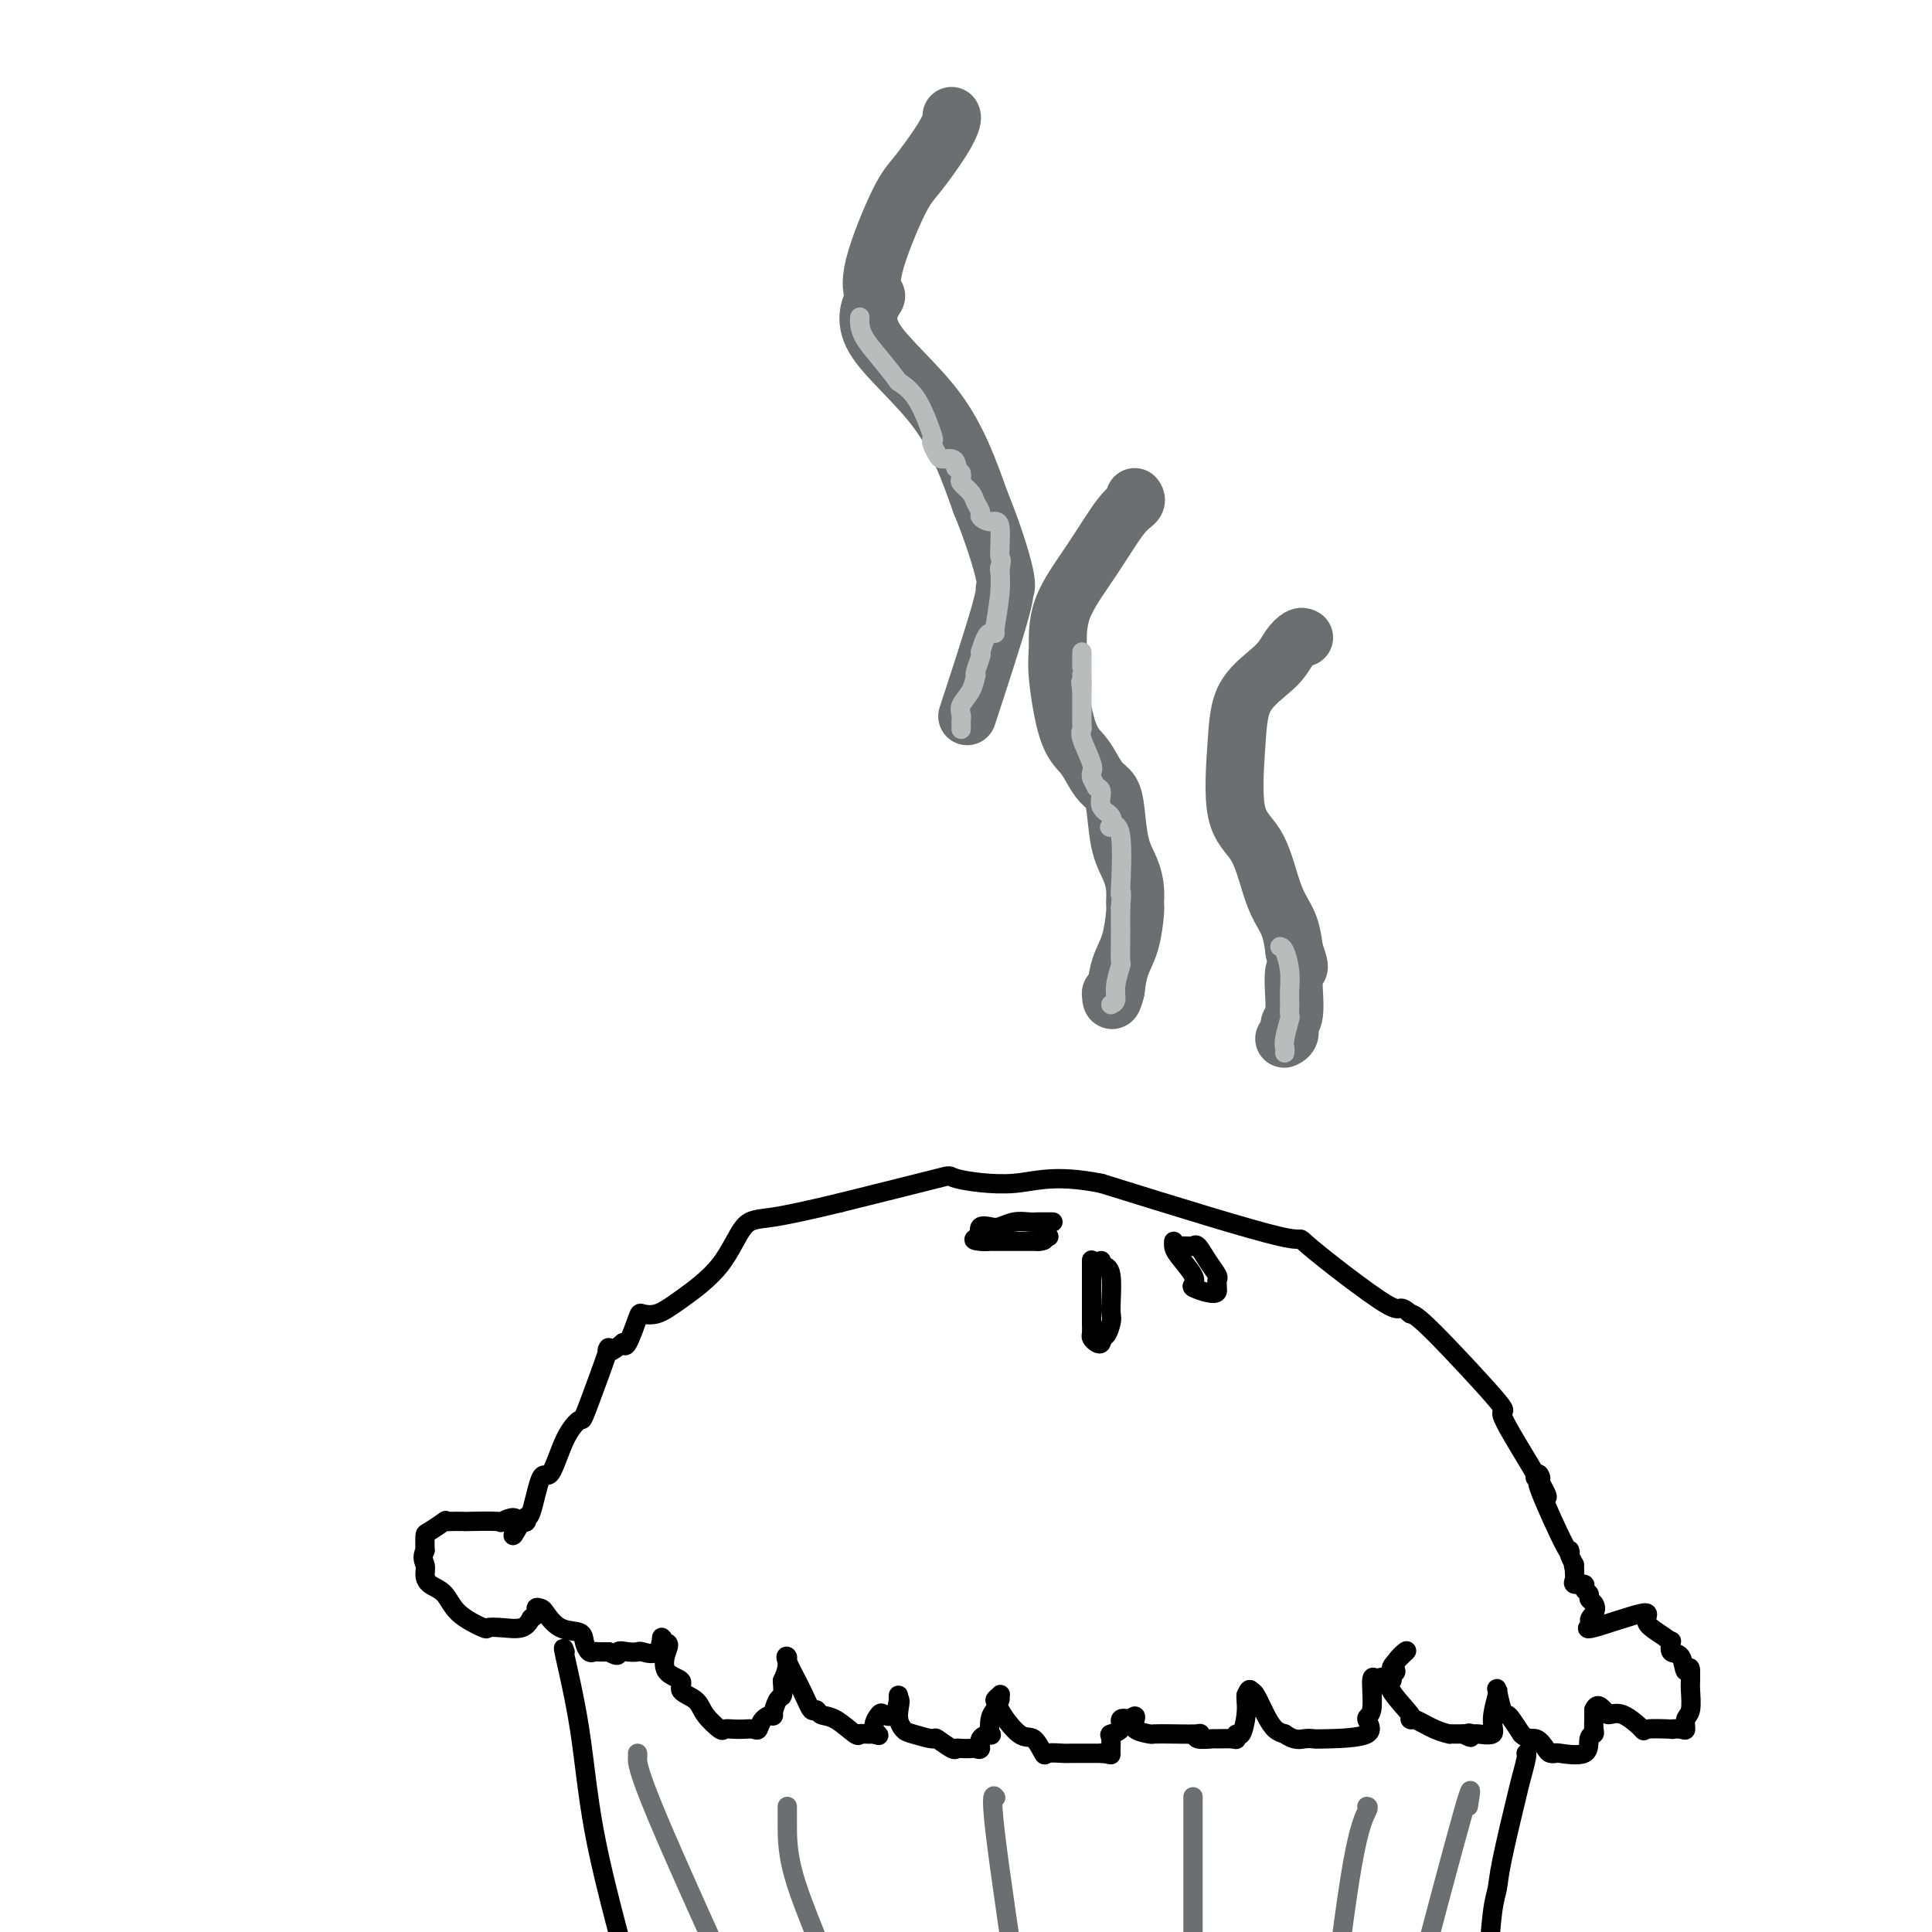 <svg viewBox='0 0 400 400' version='1.1' xmlns='http://www.w3.org/2000/svg' xmlns:xlink='http://www.w3.org/1999/xlink'><g fill='none' stroke='#000000' stroke-width='4' stroke-linecap='round' stroke-linejoin='round'><path d='M320,310c0.284,0.093 0.568,0.186 0,-1c-0.568,-1.186 -1.986,-3.652 -4,-7c-2.014,-3.348 -4.622,-7.578 -5,-9c-0.378,-1.422 1.475,-0.037 -1,-3c-2.475,-2.963 -9.279,-10.275 -13,-14c-3.721,-3.725 -4.361,-3.862 -5,-4'/><path d='M292,272c-2.925,-2.507 -1.238,0.225 -5,-2c-3.762,-2.225 -12.974,-9.407 -16,-12c-3.026,-2.593 0.136,-0.598 -6,-2c-6.136,-1.402 -21.568,-6.201 -37,-11'/><path d='M228,245c-10.002,-1.967 -13.506,-0.383 -18,0c-4.494,0.383 -9.979,-0.435 -12,-1c-2.021,-0.565 -0.577,-0.876 -4,0c-3.423,0.876 -11.711,2.938 -20,5'/><path d='M174,249c-5.952,1.435 -10.833,2.521 -14,3c-3.167,0.479 -4.621,0.349 -6,2c-1.379,1.651 -2.683,5.082 -5,8c-2.317,2.918 -5.647,5.322 -8,7c-2.353,1.678 -3.730,2.629 -5,3c-1.270,0.371 -2.433,0.161 -3,0c-0.567,-0.161 -0.537,-0.274 -1,1c-0.463,1.274 -1.418,3.935 -2,5c-0.582,1.065 -0.791,0.532 -1,0'/><path d='M129,278c-4.473,3.703 -3.155,0.962 -3,1c0.155,0.038 -0.854,2.857 -2,6c-1.146,3.143 -2.428,6.611 -3,8c-0.572,1.389 -0.433,0.699 -1,1c-0.567,0.301 -1.841,1.593 -3,4c-1.159,2.407 -2.205,5.931 -3,7c-0.795,1.069 -1.340,-0.316 -2,1c-0.660,1.316 -1.435,5.332 -2,7c-0.565,1.668 -0.921,0.988 -1,1c-0.079,0.012 0.120,0.718 0,1c-0.120,0.282 -0.560,0.141 -1,0'/><path d='M108,315c-3.284,5.724 -0.993,1.534 -1,0c-0.007,-1.534 -2.313,-0.411 -3,0c-0.687,0.411 0.246,0.111 -1,0c-1.246,-0.111 -4.671,-0.032 -6,0c-1.329,0.032 -0.563,0.016 -1,0c-0.437,-0.016 -2.079,-0.031 -3,0c-0.921,0.031 -1.123,0.108 -1,0c0.123,-0.108 0.569,-0.400 0,0c-0.569,0.400 -2.153,1.492 -3,2c-0.847,0.508 -0.956,0.431 -1,1c-0.044,0.569 -0.022,1.785 0,3'/><path d='M88,321c-0.768,1.514 -0.189,2.299 0,3c0.189,0.701 -0.012,1.320 0,2c0.012,0.680 0.236,1.422 1,2c0.764,0.578 2.069,0.992 3,2c0.931,1.008 1.489,2.611 3,4c1.511,1.389 3.977,2.563 5,3c1.023,0.437 0.604,0.138 1,0c0.396,-0.138 1.607,-0.114 3,0c1.393,0.114 2.970,0.318 4,0c1.030,-0.318 1.515,-1.159 2,-2'/><path d='M110,335c1.720,-0.758 1.021,-1.655 1,-2c-0.021,-0.345 0.634,-0.140 1,0c0.366,0.140 0.441,0.213 1,1c0.559,0.787 1.603,2.288 3,3c1.397,0.712 3.147,0.636 4,1c0.853,0.364 0.809,1.169 1,2c0.191,0.831 0.618,1.687 1,2c0.382,0.313 0.718,0.084 1,0c0.282,-0.084 0.509,-0.024 1,0c0.491,0.024 1.245,0.012 2,0'/><path d='M126,342c2.529,1.393 1.851,0.377 2,0c0.149,-0.377 1.126,-0.113 2,0c0.874,0.113 1.646,0.074 2,0c0.354,-0.074 0.291,-0.185 1,0c0.709,0.185 2.191,0.665 3,0c0.809,-0.665 0.945,-2.476 1,-3c0.055,-0.524 0.027,0.238 0,1'/><path d='M137,340c1.980,-0.074 1.430,0.742 1,2c-0.430,1.258 -0.741,2.958 0,4c0.741,1.042 2.535,1.425 3,2c0.465,0.575 -0.399,1.341 0,2c0.399,0.659 2.060,1.210 3,2c0.940,0.790 1.158,1.820 2,3c0.842,1.180 2.309,2.512 3,3c0.691,0.488 0.605,0.132 1,0c0.395,-0.132 1.270,-0.042 2,0c0.730,0.042 1.314,0.035 2,0c0.686,-0.035 1.476,-0.097 2,0c0.524,0.097 0.784,0.355 1,0c0.216,-0.355 0.387,-1.322 1,-2c0.613,-0.678 1.667,-1.066 2,-1c0.333,0.066 -0.055,0.585 0,0c0.055,-0.585 0.553,-2.273 1,-3c0.447,-0.727 0.842,-0.493 1,-1c0.158,-0.507 0.079,-1.753 0,-3'/><path d='M162,348c1.144,-2.397 1.003,-3.391 1,-4c-0.003,-0.609 0.132,-0.833 0,-1c-0.132,-0.167 -0.531,-0.276 0,1c0.531,1.276 1.992,3.936 3,6c1.008,2.064 1.563,3.531 2,4c0.437,0.469 0.758,-0.060 1,0c0.242,0.060 0.407,0.710 1,1c0.593,0.290 1.615,0.221 3,1c1.385,0.779 3.134,2.405 4,3c0.866,0.595 0.848,0.160 1,0c0.152,-0.160 0.472,-0.046 1,0c0.528,0.046 1.264,0.023 2,0'/><path d='M181,359c1.959,0.726 0.357,0.041 0,-1c-0.357,-1.041 0.531,-2.437 1,-3c0.469,-0.563 0.518,-0.292 1,0c0.482,0.292 1.397,0.604 2,0c0.603,-0.604 0.893,-2.124 1,-3c0.107,-0.876 0.031,-1.107 0,-1c-0.031,0.107 -0.015,0.554 0,1'/><path d='M186,352c0.728,-0.574 0.049,1.490 0,3c-0.049,1.510 0.533,2.465 1,3c0.467,0.535 0.818,0.651 2,1c1.182,0.349 3.194,0.931 4,1c0.806,0.069 0.405,-0.374 1,0c0.595,0.374 2.186,1.564 3,2c0.814,0.436 0.849,0.119 1,0c0.151,-0.119 0.417,-0.038 1,0c0.583,0.038 1.484,0.034 2,0c0.516,-0.034 0.646,-0.098 1,0c0.354,0.098 0.931,0.356 1,0c0.069,-0.356 -0.371,-1.328 0,-2c0.371,-0.672 1.553,-1.046 2,-1c0.447,0.046 0.159,0.512 0,0c-0.159,-0.512 -0.188,-2.004 0,-3c0.188,-0.996 0.594,-1.498 1,-2'/><path d='M206,354c0.712,-1.633 -0.009,-1.717 0,-2c0.009,-0.283 0.747,-0.765 1,-1c0.253,-0.235 0.021,-0.224 0,0c-0.021,0.224 0.170,0.660 0,1c-0.170,0.340 -0.700,0.585 0,2c0.700,1.415 2.629,4.001 4,5c1.371,0.999 2.185,0.411 3,1c0.815,0.589 1.630,2.354 2,3c0.370,0.646 0.295,0.173 1,0c0.705,-0.173 2.192,-0.046 3,0c0.808,0.046 0.938,0.012 2,0c1.062,-0.012 3.055,-0.003 4,0c0.945,0.003 0.841,0.001 1,0c0.159,-0.001 0.579,-0.000 1,0'/><path d='M228,363c2.300,0.168 2.051,0.588 2,0c-0.051,-0.588 0.097,-2.182 0,-3c-0.097,-0.818 -0.438,-0.858 0,-1c0.438,-0.142 1.656,-0.384 2,-1c0.344,-0.616 -0.188,-1.604 0,-2c0.188,-0.396 1.094,-0.198 2,0'/><path d='M234,356c1.202,-1.188 1.208,-0.658 1,0c-0.208,0.658 -0.629,1.445 0,2c0.629,0.555 2.309,0.880 3,1c0.691,0.120 0.392,0.036 1,0c0.608,-0.036 2.121,-0.024 4,0c1.879,0.024 4.122,0.059 5,0c0.878,-0.059 0.389,-0.212 0,0c-0.389,0.212 -0.678,0.790 0,1c0.678,0.210 2.325,0.052 3,0c0.675,-0.052 0.380,0.004 1,0c0.620,-0.004 2.156,-0.066 3,0c0.844,0.066 0.997,0.260 1,0c0.003,-0.260 -0.143,-0.973 0,-1c0.143,-0.027 0.574,0.632 1,0c0.426,-0.632 0.845,-2.555 1,-4c0.155,-1.445 0.044,-2.413 0,-3c-0.044,-0.587 -0.022,-0.794 0,-1'/><path d='M258,351c0.656,-1.626 0.794,-1.193 1,-1c0.206,0.193 0.478,0.144 1,1c0.522,0.856 1.294,2.615 2,4c0.706,1.385 1.344,2.396 2,3c0.656,0.604 1.328,0.802 2,1'/><path d='M266,359c2.036,1.465 3.125,1.128 4,1c0.875,-0.128 1.534,-0.046 2,0c0.466,0.046 0.737,0.057 3,0c2.263,-0.057 6.518,-0.181 8,-1c1.482,-0.819 0.191,-2.333 0,-3c-0.191,-0.667 0.718,-0.487 1,-2c0.282,-1.513 -0.062,-4.718 0,-6c0.062,-1.282 0.531,-0.641 1,0'/><path d='M285,348c0.997,-1.604 2.488,-0.115 3,0c0.512,0.115 0.044,-1.144 0,-2c-0.044,-0.856 0.334,-1.307 1,-2c0.666,-0.693 1.619,-1.626 2,-2c0.381,-0.374 0.191,-0.187 0,0'/><path d='M291,342c0.464,-0.588 -1.377,0.942 -2,2c-0.623,1.058 -0.027,1.643 0,2c0.027,0.357 -0.514,0.486 -1,1c-0.486,0.514 -0.917,1.412 0,3c0.917,1.588 3.182,3.865 4,5c0.818,1.135 0.191,1.127 0,1c-0.191,-0.127 0.056,-0.374 1,0c0.944,0.374 2.584,1.368 4,2c1.416,0.632 2.606,0.901 3,1c0.394,0.099 -0.009,0.027 0,0c0.009,-0.027 0.431,-0.008 1,0c0.569,0.008 1.284,0.004 2,0'/><path d='M303,359c2.489,1.390 1.212,0.366 1,0c-0.212,-0.366 0.640,-0.074 1,0c0.360,0.074 0.226,-0.070 1,0c0.774,0.070 2.455,0.355 3,0c0.545,-0.355 -0.047,-1.349 0,-3c0.047,-1.651 0.734,-3.959 1,-5c0.266,-1.041 0.112,-0.813 0,-1c-0.112,-0.187 -0.182,-0.788 0,0c0.182,0.788 0.616,2.964 1,4c0.384,1.036 0.719,0.933 1,1c0.281,0.067 0.509,0.305 1,1c0.491,0.695 1.246,1.848 2,3'/><path d='M315,359c1.343,1.359 2.201,0.756 3,1c0.799,0.244 1.539,1.336 2,2c0.461,0.664 0.644,0.899 1,1c0.356,0.101 0.884,0.066 1,0c0.116,-0.066 -0.179,-0.163 1,0c1.179,0.163 3.833,0.587 5,0c1.167,-0.587 0.849,-2.186 1,-3c0.151,-0.814 0.773,-0.844 1,-1c0.227,-0.156 0.061,-0.437 0,-1c-0.061,-0.563 -0.016,-1.409 0,-2c0.016,-0.591 0.004,-0.928 0,-1c-0.004,-0.072 -0.001,0.122 0,0c0.001,-0.122 0.001,-0.561 0,-1'/><path d='M330,354c0.667,-1.500 1.333,-0.750 2,0'/><path d='M332,354c0.421,0.275 0.472,0.963 1,1c0.528,0.037 1.533,-0.579 3,0c1.467,0.579 3.394,2.351 4,3c0.606,0.649 -0.111,0.176 1,0c1.111,-0.176 4.048,-0.054 5,0c0.952,0.054 -0.081,0.039 0,0c0.081,-0.039 1.276,-0.101 2,0c0.724,0.101 0.979,0.364 1,0c0.021,-0.364 -0.190,-1.354 0,-2c0.190,-0.646 0.783,-0.946 1,-2c0.217,-1.054 0.058,-2.860 0,-4c-0.058,-1.140 -0.016,-1.615 0,-2c0.016,-0.385 0.004,-0.682 0,-1c-0.004,-0.318 -0.002,-0.659 0,-1'/><path d='M350,346c-0.044,-1.682 -0.653,0.113 -1,0c-0.347,-0.113 -0.433,-2.133 -1,-3c-0.567,-0.867 -1.614,-0.579 -2,-1c-0.386,-0.421 -0.110,-1.549 0,-2c0.110,-0.451 0.055,-0.226 0,0'/><path d='M346,340c-1.850,-1.662 -4.475,-2.817 -5,-4c-0.525,-1.183 1.051,-2.396 -1,-2c-2.051,0.396 -7.729,2.399 -10,3c-2.271,0.601 -1.136,-0.199 0,-1'/><path d='M330,336c-1.719,-0.344 -0.518,-1.205 0,-2c0.518,-0.795 0.351,-1.523 0,-2c-0.351,-0.477 -0.886,-0.701 -1,-1c-0.114,-0.299 0.194,-0.671 0,-1c-0.194,-0.329 -0.889,-0.613 -1,-1c-0.111,-0.387 0.363,-0.877 0,-1c-0.363,-0.123 -1.561,0.122 -2,0c-0.439,-0.122 -0.118,-0.610 0,-1c0.118,-0.390 0.034,-0.683 0,-1c-0.034,-0.317 -0.017,-0.659 0,-1'/><path d='M326,325c-0.559,-1.831 0.042,-0.908 0,-1c-0.042,-0.092 -0.727,-1.199 -1,-2c-0.273,-0.801 -0.135,-1.297 0,-1c0.135,0.297 0.267,1.388 -1,-1c-1.267,-2.388 -3.933,-8.254 -5,-11c-1.067,-2.746 -0.533,-2.373 0,-2'/><path d='M319,307c-1.024,-3.012 -0.083,-1.542 0,-1c0.083,0.542 -0.690,0.155 -1,0c-0.310,-0.155 -0.155,-0.077 0,0'/><path d='M244,258c0.750,-0.018 1.501,-0.037 2,0c0.499,0.037 0.747,0.128 1,0c0.253,-0.128 0.513,-0.476 1,0c0.487,0.476 1.202,1.778 2,3c0.798,1.222 1.678,2.366 2,3c0.322,0.634 0.086,0.758 0,1c-0.086,0.242 -0.023,0.604 0,1c0.023,0.396 0.007,0.828 0,1c-0.007,0.172 -0.003,0.086 0,0'/><path d='M252,267c0.404,1.436 -2.585,0.526 -4,0c-1.415,-0.526 -1.255,-0.666 -1,-1c0.255,-0.334 0.604,-0.860 0,-2c-0.604,-1.140 -2.162,-2.893 -3,-4c-0.838,-1.107 -0.956,-1.567 -1,-2c-0.044,-0.433 -0.012,-0.838 0,-1c0.012,-0.162 0.006,-0.081 0,0'/><path d='M226,261c-0.000,-0.104 -0.000,-0.208 0,0c0.000,0.208 0.000,0.728 0,2c-0.000,1.272 -0.001,3.296 0,5c0.001,1.704 0.003,3.087 0,4c-0.003,0.913 -0.011,1.356 0,2c0.011,0.644 0.042,1.487 0,2c-0.042,0.513 -0.155,0.694 0,1c0.155,0.306 0.580,0.736 1,1c0.420,0.264 0.834,0.361 1,0c0.166,-0.361 0.083,-1.181 0,-2'/><path d='M228,276c0.769,1.944 1.691,-0.695 2,-2c0.309,-1.305 0.006,-1.274 0,-3c-0.006,-1.726 0.284,-5.207 0,-7c-0.284,-1.793 -1.142,-1.896 -2,-2'/><path d='M228,262c0.000,-2.400 0.000,-1.400 0,-1c0.000,0.400 0.000,0.200 0,0'/><path d='M218,253c-0.238,0.002 -0.476,0.004 -1,0c-0.524,-0.004 -1.333,-0.015 -2,0c-0.667,0.015 -1.191,0.055 -2,0c-0.809,-0.055 -1.902,-0.205 -3,0c-1.098,0.205 -2.202,0.766 -3,1c-0.798,0.234 -1.292,0.140 -2,0c-0.708,-0.140 -1.631,-0.326 -2,0c-0.369,0.326 -0.185,1.163 0,2'/><path d='M203,256c-2.433,0.691 -1.017,0.917 0,1c1.017,0.083 1.633,0.022 2,0c0.367,-0.022 0.483,-0.006 1,0c0.517,0.006 1.433,0.002 2,0c0.567,-0.002 0.785,-0.000 1,0c0.215,0.000 0.429,0.000 1,0c0.571,-0.000 1.500,-0.000 2,0c0.500,0.000 0.571,0.000 1,0c0.429,-0.000 1.214,-0.000 2,0'/><path d='M215,257c2.024,-0.071 1.083,-0.750 1,-1c-0.083,-0.250 0.690,-0.071 1,0c0.310,0.071 0.155,0.036 0,0'/><path d='M316,363c-0.028,0.001 -0.057,0.002 0,0c0.057,-0.002 0.198,-0.006 0,1c-0.198,1.006 -0.736,3.022 -1,4c-0.264,0.978 -0.256,0.920 -1,4c-0.744,3.080 -2.241,9.300 -3,13c-0.759,3.700 -0.781,4.881 -1,6c-0.219,1.119 -0.634,2.177 -1,5c-0.366,2.823 -0.683,7.412 -1,12'/><path d='M117,342c-0.286,-0.798 -0.571,-1.595 0,1c0.571,2.595 2.000,8.583 3,15c1.000,6.417 1.571,13.262 3,21c1.429,7.738 3.714,16.369 6,25'/></g>
<g fill='none' stroke='#6D6E70' stroke-width='12' stroke-linecap='round' stroke-linejoin='round'><path d='M197,24c0.097,0.158 0.193,0.316 0,1c-0.193,0.684 -0.676,1.894 -2,4c-1.324,2.106 -3.490,5.109 -5,7c-1.510,1.891 -2.363,2.669 -4,6c-1.637,3.331 -4.057,9.214 -5,13c-0.943,3.786 -0.407,5.476 0,6c0.407,0.524 0.686,-0.117 0,1c-0.686,1.117 -2.339,3.993 0,8c2.339,4.007 8.668,9.145 13,15c4.332,5.855 6.666,12.428 9,19'/><path d='M203,104c2.534,6.155 4.370,12.041 5,15c0.630,2.959 0.056,2.989 0,3c-0.056,0.011 0.408,0.003 -1,5c-1.408,4.997 -4.688,14.999 -6,19c-1.312,4.001 -0.656,2.000 0,0'/><path d='M235,103c-0.055,-0.078 -0.110,-0.155 0,0c0.110,0.155 0.384,0.544 0,1c-0.384,0.456 -1.425,0.979 -3,3c-1.575,2.021 -3.685,5.542 -6,9c-2.315,3.458 -4.835,6.855 -6,10c-1.165,3.145 -0.975,6.039 -1,8c-0.025,1.961 -0.264,2.991 0,6c0.264,3.009 1.030,7.999 2,11c0.970,3.001 2.144,4.015 3,5c0.856,0.985 1.394,1.943 2,3c0.606,1.057 1.279,2.214 2,3c0.721,0.786 1.489,1.200 2,2c0.511,0.800 0.764,1.987 1,4c0.236,2.013 0.456,4.854 1,7c0.544,2.146 1.412,3.599 2,5c0.588,1.401 0.897,2.751 1,4c0.103,1.249 -0.000,2.398 0,3c0.000,0.602 0.103,0.656 0,2c-0.103,1.344 -0.412,3.977 -1,6c-0.588,2.023 -1.454,3.435 -2,5c-0.546,1.565 -0.773,3.282 -1,5'/><path d='M231,205c-0.845,3.476 -0.958,1.667 -1,1c-0.042,-0.667 -0.012,-0.190 0,0c0.012,0.190 0.006,0.095 0,0'/><path d='M270,132c-0.242,-0.139 -0.484,-0.279 -1,0c-0.516,0.279 -1.304,0.976 -2,2c-0.696,1.024 -1.298,2.373 -3,4c-1.702,1.627 -4.503,3.530 -6,6c-1.497,2.470 -1.692,5.507 -2,10c-0.308,4.493 -0.731,10.441 0,14c0.731,3.559 2.616,4.730 4,7c1.384,2.270 2.268,5.639 3,8c0.732,2.361 1.312,3.712 2,5c0.688,1.288 1.482,2.511 2,4c0.518,1.489 0.759,3.245 1,5'/><path d='M268,197c1.839,4.948 0.437,2.818 0,4c-0.437,1.182 0.093,5.676 0,8c-0.093,2.324 -0.808,2.479 -1,3c-0.192,0.521 0.141,1.410 0,2c-0.141,0.590 -0.754,0.883 -1,1c-0.246,0.117 -0.123,0.059 0,0'/></g>
<g fill='none' stroke='#6D6E70' stroke-width='4' stroke-linecap='round' stroke-linejoin='round'><path d='M283,374c0.222,0.022 0.444,0.044 0,1c-0.444,0.956 -1.556,2.844 -3,11c-1.444,8.156 -3.222,22.578 -5,37'/><path d='M247,372c0.000,0.536 0.000,1.071 0,2c0.000,0.929 -0.000,2.250 0,5c0.000,2.750 0.000,6.929 0,14c0.000,7.071 0.000,17.036 0,27'/><path d='M206,372c0.133,0.156 0.267,0.311 0,0c-0.267,-0.311 -0.933,-1.089 0,7c0.933,8.089 3.467,25.044 6,42'/><path d='M163,374c0.000,0.268 0.000,0.536 0,1c0.000,0.464 0.000,1.125 0,3c0.000,1.875 0.000,4.964 1,9c1.000,4.036 3.000,9.018 5,14'/><path d='M132,363c0.022,0.133 0.044,0.267 0,1c-0.044,0.733 -0.156,2.067 4,12c4.156,9.933 12.578,28.467 21,47'/><path d='M304,374c0.500,-3.000 1.000,-6.000 -1,1c-2.000,7.000 -6.500,24.000 -11,41'/><path d='M203,134c-0.226,-0.496 -0.453,-0.993 0,-2c0.453,-1.007 1.585,-2.525 2,-4c0.415,-1.475 0.111,-2.906 0,-4c-0.111,-1.094 -0.030,-1.851 0,-2c0.030,-0.149 0.008,0.311 0,0c-0.008,-0.311 -0.002,-1.391 0,-2c0.002,-0.609 0.001,-0.745 0,-1c-0.001,-0.255 -0.000,-0.627 0,-1'/><path d='M205,118c0.277,-3.125 -0.031,-2.936 0,-3c0.031,-0.064 0.401,-0.381 0,-1c-0.401,-0.619 -1.571,-1.542 -2,-2c-0.429,-0.458 -0.115,-0.452 0,-1c0.115,-0.548 0.031,-1.650 0,-2c-0.031,-0.350 -0.008,0.050 0,0c0.008,-0.050 0.002,-0.552 0,-1c-0.002,-0.448 -0.001,-0.842 0,-1c0.001,-0.158 0.000,-0.079 0,0'/></g>
<g fill='none' stroke='#BABBBB' stroke-width='4' stroke-linecap='round' stroke-linejoin='round'><path d='M199,151c0.004,-0.328 0.008,-0.657 0,-1c-0.008,-0.343 -0.026,-0.702 0,-1c0.026,-0.298 0.098,-0.535 0,-1c-0.098,-0.465 -0.367,-1.159 0,-2c0.367,-0.841 1.370,-1.829 2,-3c0.630,-1.171 0.887,-2.524 1,-3c0.113,-0.476 0.082,-0.076 0,0c-0.082,0.076 -0.214,-0.172 0,-1c0.214,-0.828 0.776,-2.237 1,-3c0.224,-0.763 0.112,-0.882 0,-1'/><path d='M203,135c1.007,-3.373 1.524,-3.805 2,-4c0.476,-0.195 0.912,-0.155 1,0c0.088,0.155 -0.172,0.423 0,-1c0.172,-1.423 0.777,-4.537 1,-7c0.223,-2.463 0.064,-4.275 0,-5c-0.064,-0.725 -0.032,-0.362 0,0'/><path d='M207,118c0.595,-2.958 0.083,-1.852 0,-3c-0.083,-1.148 0.262,-4.548 0,-6c-0.262,-1.452 -1.130,-0.955 -2,-1c-0.870,-0.045 -1.743,-0.632 -2,-1c-0.257,-0.368 0.103,-0.518 0,-1c-0.103,-0.482 -0.668,-1.295 -1,-2c-0.332,-0.705 -0.429,-1.302 -1,-2c-0.571,-0.698 -1.615,-1.496 -2,-2c-0.385,-0.504 -0.110,-0.716 0,-1c0.110,-0.284 0.055,-0.642 0,-1'/><path d='M199,98c-1.473,-1.884 -1.154,-1.095 -1,-1c0.154,0.095 0.143,-0.503 0,-1c-0.143,-0.497 -0.417,-0.894 -1,-1c-0.583,-0.106 -1.475,0.079 -2,0c-0.525,-0.079 -0.685,-0.422 -1,-1c-0.315,-0.578 -0.786,-1.390 -1,-2c-0.214,-0.610 -0.171,-1.019 0,-1c0.171,0.019 0.469,0.467 0,-1c-0.469,-1.467 -1.705,-4.848 -3,-7c-1.295,-2.152 -2.647,-3.076 -4,-4'/><path d='M186,79c-3.536,-4.738 -5.875,-7.083 -7,-9c-1.125,-1.917 -1.036,-3.405 -1,-4c0.036,-0.595 0.018,-0.298 0,0'/><path d='M230,208c0.453,-0.203 0.906,-0.406 1,-1c0.094,-0.594 -0.171,-1.580 0,-3c0.171,-1.420 0.778,-3.276 1,-4c0.222,-0.724 0.060,-0.318 0,-1c-0.060,-0.682 -0.016,-2.453 0,-4c0.016,-1.547 0.005,-2.871 0,-4c-0.005,-1.129 -0.002,-2.065 0,-3'/><path d='M232,188c0.318,-3.882 0.113,-3.589 0,-3c-0.113,0.589 -0.133,1.472 0,-1c0.133,-2.472 0.420,-8.299 0,-11c-0.420,-2.701 -1.548,-2.275 -2,-2c-0.452,0.275 -0.229,0.400 0,0c0.229,-0.400 0.463,-1.324 0,-2c-0.463,-0.676 -1.625,-1.105 -2,-2c-0.375,-0.895 0.036,-2.256 0,-3c-0.036,-0.744 -0.518,-0.872 -1,-1'/><path d='M227,163c-0.991,-1.952 -0.969,-1.833 -1,-2c-0.031,-0.167 -0.113,-0.621 0,-1c0.113,-0.379 0.423,-0.683 0,-2c-0.423,-1.317 -1.577,-3.649 -2,-5c-0.423,-1.351 -0.113,-1.723 0,-2c0.113,-0.277 0.030,-0.459 0,-1c-0.030,-0.541 -0.008,-1.441 0,-2c0.008,-0.559 0.002,-0.779 0,-1c-0.002,-0.221 -0.001,-0.444 0,-1c0.001,-0.556 0.000,-1.445 0,-2c-0.000,-0.555 -0.000,-0.778 0,-1'/><path d='M224,143c-0.464,-3.195 -0.124,-1.184 0,-1c0.124,0.184 0.033,-1.460 0,-2c-0.033,-0.540 -0.009,0.023 0,0c0.009,-0.023 0.002,-0.633 0,-1c-0.002,-0.367 -0.001,-0.490 0,-1c0.001,-0.510 0.000,-1.407 0,-2c-0.000,-0.593 -0.000,-0.884 0,-1c0.000,-0.116 0.000,-0.058 0,0'/><path d='M266,218c0.030,-0.313 0.061,-0.627 0,-1c-0.061,-0.373 -0.212,-0.806 0,-2c0.212,-1.194 0.789,-3.147 1,-4c0.211,-0.853 0.057,-0.604 0,-1c-0.057,-0.396 -0.018,-1.437 0,-2c0.018,-0.563 0.016,-0.648 0,-1c-0.016,-0.352 -0.046,-0.971 0,-2c0.046,-1.029 0.166,-2.469 0,-4c-0.166,-1.531 -0.619,-3.152 -1,-4c-0.381,-0.848 -0.691,-0.924 -1,-1'/></g>
</svg>